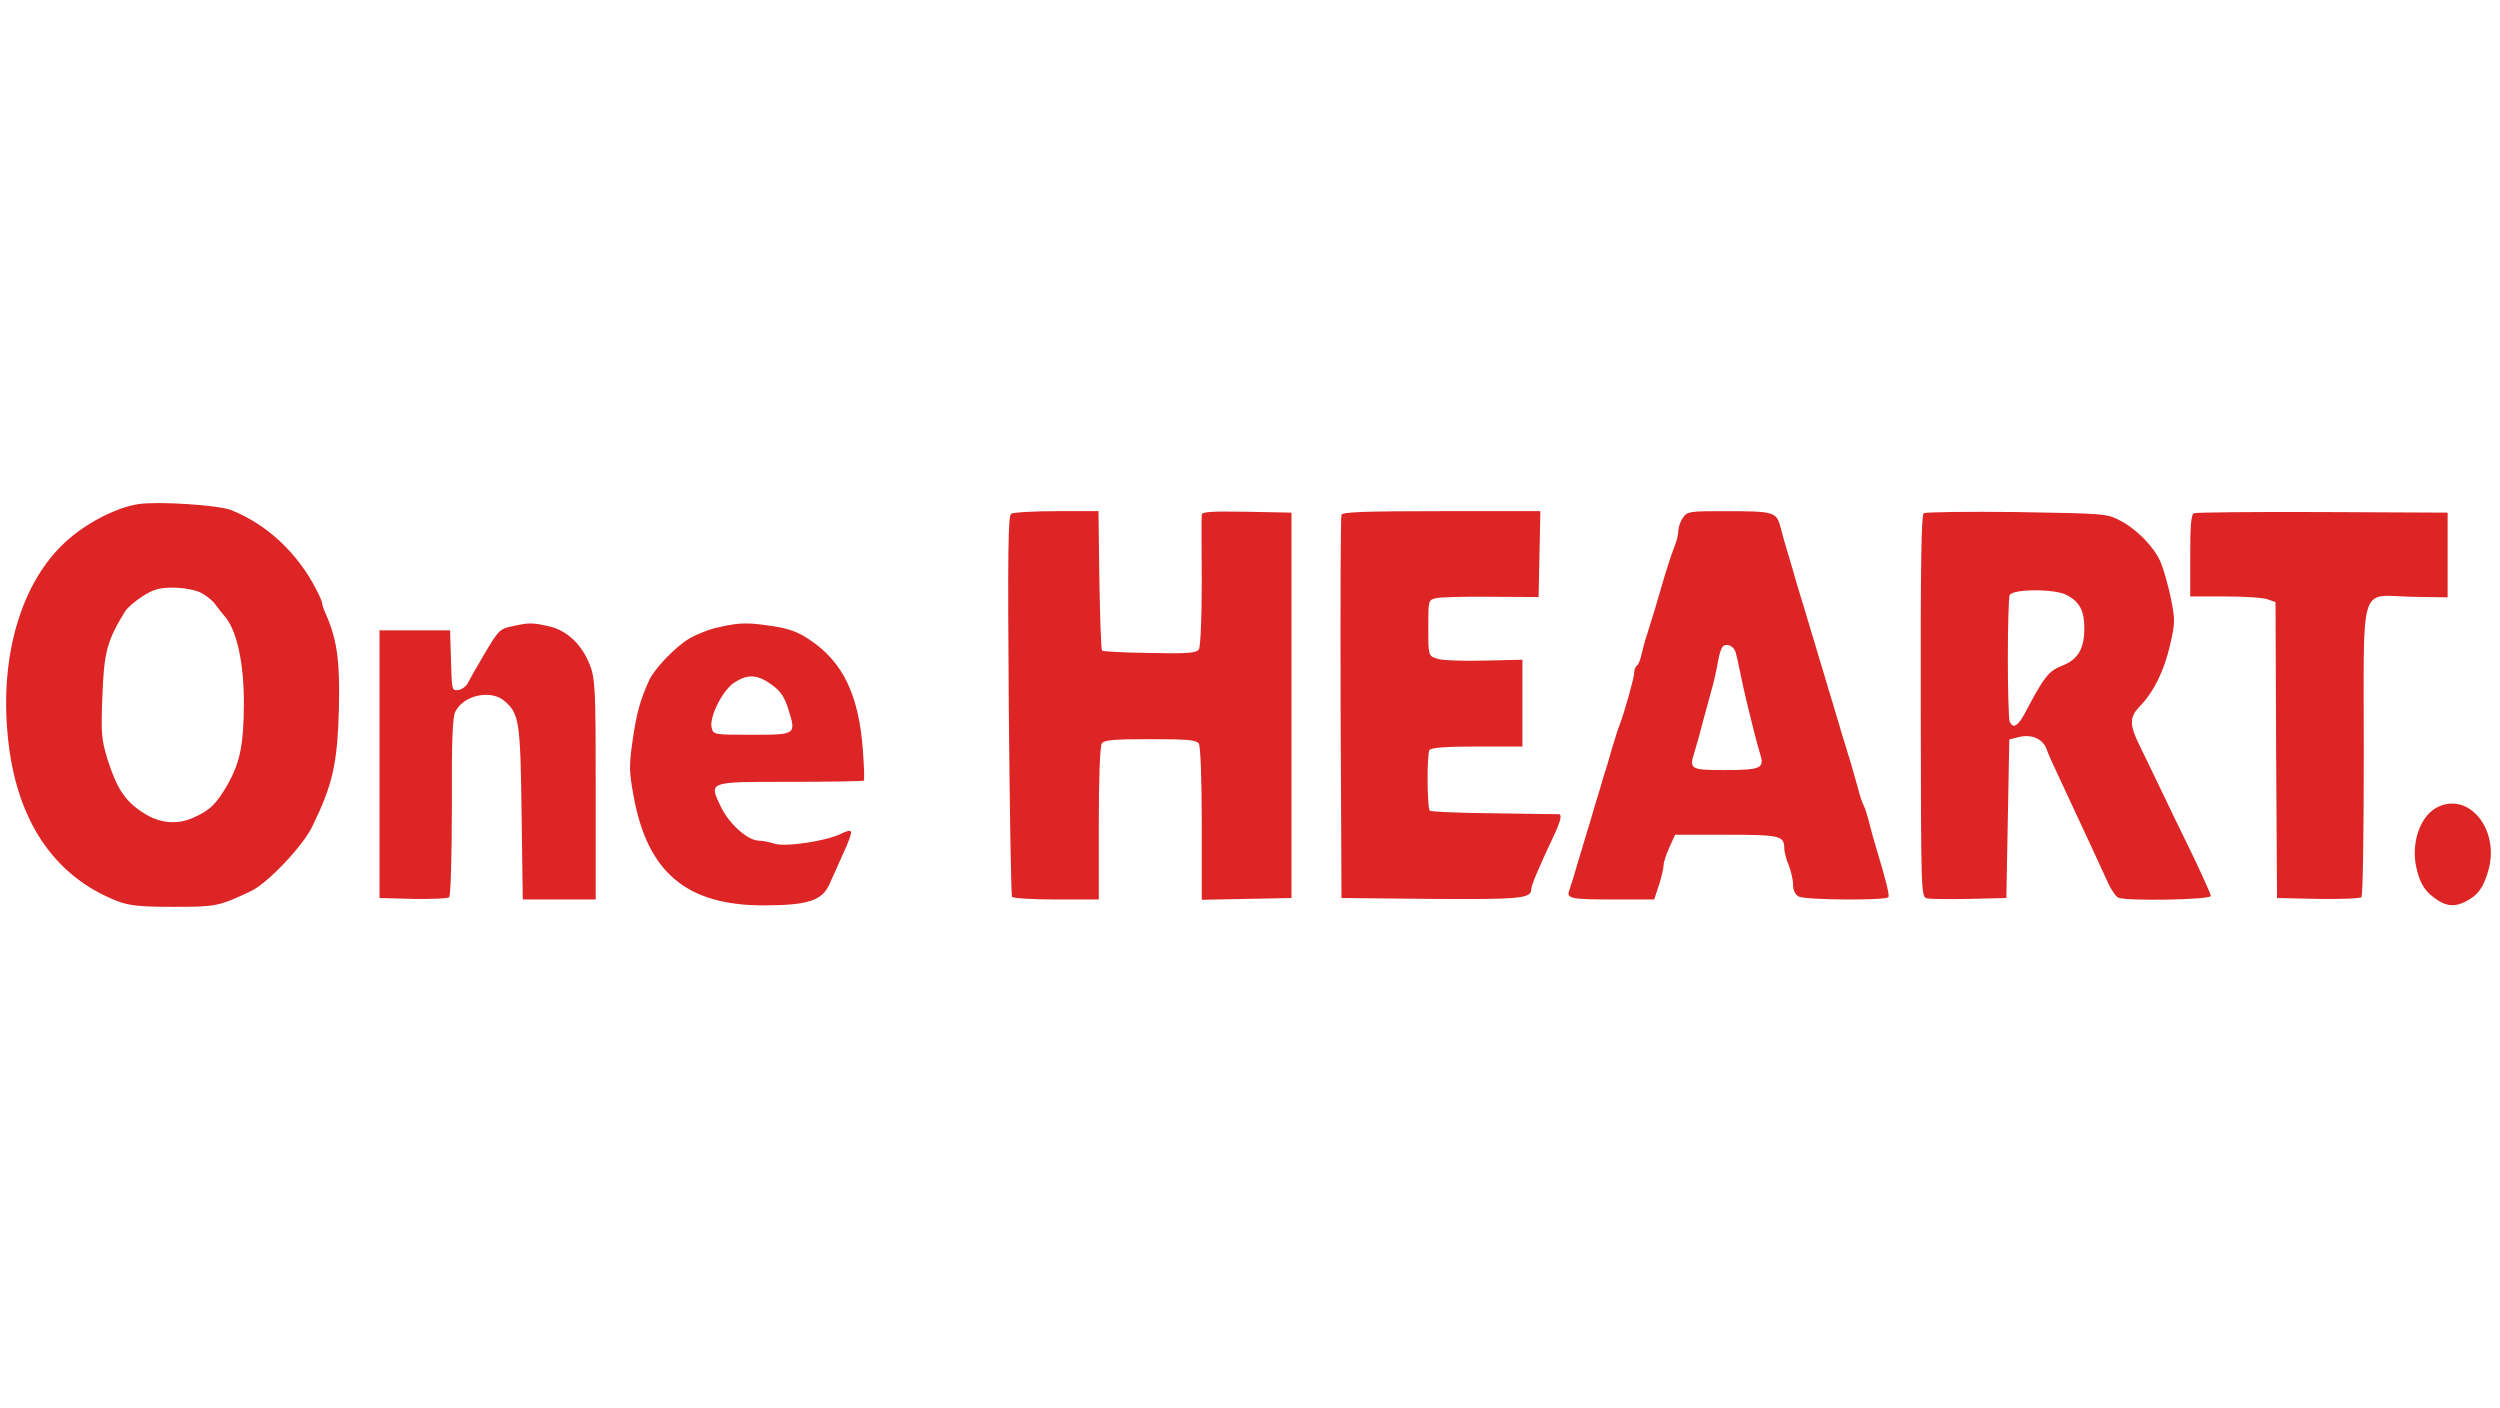 <svg height="1408" viewBox="23.5 192.6 849.8 137.9" width="2500" xmlns="http://www.w3.org/2000/svg"><path d="m70.5 193.6c-7.7 1.2-18.2 6.7-25 13.1-14.7 13.7-22 38.1-19.4 65.3 2.6 28.6 15.5 48.1 37.4 56.6 4.1 1.5 7.6 1.9 19 1.9 14.5 0 15.5-.2 26.4-5.4 5.5-2.6 17.2-14.9 20.6-21.6 7.1-14.5 8.7-21.5 9.2-40.5.4-15.7-.6-23.2-4.3-31.7-.8-1.7-1.4-3.5-1.4-4s-.8-2.4-1.8-4.3c-6.4-12.7-17-22.6-29.2-27.4-4.5-1.7-24.7-3-31.5-2zm21 30c1.8.8 4.2 2.7 5.2 4.1s2.3 3 2.9 3.7c4.3 4.6 6.9 16 6.8 30.6-.1 13.4-1.3 19.3-5.4 26.7-3.9 6.8-6.1 9-11.8 11.5-5.5 2.5-11.5 1.9-16.9-1.6-6.3-4-9.1-8.3-12.3-18.4-2-6.6-2.2-8.8-1.7-21 .5-15.2 1.6-19.2 7.7-29.1.8-1.3 3.5-3.6 6-5.2 3.6-2.3 5.6-2.9 10.3-2.9 3.3 0 7.3.7 9.2 1.6zm275.7-26.7c-1 .6-1.2 13-.8 65 .3 35.3.8 64.6 1.1 65.2.4.5 7.1.9 15.1.9h14.4v-25.8c0-14.4.4-26.4 1-27.2.8-1.2 3.7-1.5 16.5-1.5s15.7.3 16.5 1.5c.6.8 1 12.8 1 27.3v25.8l15.3-.3 15.2-.3v-131l-15.2-.3c-11.9-.2-15.3 0-15.3 1-.1.7-.1 11 0 22.8 0 12.2-.4 22.1-1 23-.8 1.2-3.6 1.5-16.7 1.2-8.6-.1-15.9-.5-16.2-.8s-.7-11.1-.9-24l-.3-23.4h-14.2c-7.8 0-14.8.4-15.5.9zm112.3.3c-.3.7-.4 30.3-.3 65.8l.3 64.5 30.3.3c30.5.2 34.2-.1 34.2-3.3 0-1.3 2.5-7.2 8.1-19.1 2-4.4 2.4-6.4 1.2-6.4-.5 0-10.3-.1-22-.3-11.6-.1-21.4-.5-21.8-.9-.9-.9-1-19.2-.1-20.6.5-.8 5.6-1.2 16.2-1.2h15.4v-29.5l-13.2.3c-7.8.2-14.4-.1-16-.7-2.8-1-2.8-1.1-2.8-10.5 0-9.3 0-9.4 2.6-10 1.4-.4 9.9-.6 18.7-.5l16.2.1.3-14.6.3-14.6h-33.6c-25.9 0-33.7.3-34 1.2zm116.1 1c-.9 1.2-1.6 3.3-1.6 4.5s-.6 3.7-1.4 5.5c-.7 1.8-2.1 6-3.1 9.3-2.4 8.4-4.5 15.3-6 20-.8 2.2-1.6 5.5-2 7.2-.4 1.8-1.1 3.5-1.6 3.8-.5.4-.9 1.4-.9 2.4 0 1.7-3.3 13.4-4.9 17.6-.5 1.1-1.6 4.7-2.6 8-.9 3.3-2.3 7.8-3 10-.6 2.2-2 6.7-3 10-.9 3.3-2.3 7.8-3 10-.6 2.2-2 6.7-3 10-.9 3.3-2.1 7-2.5 8.2-1.2 3 .1 3.3 15.5 3.3h13.3l1.6-4.9c.9-2.8 1.6-5.8 1.6-6.8s.9-3.7 2-6.1l1.9-4.2h17.4c18.2 0 19.7.3 19.7 4.6 0 1.2.7 3.8 1.5 5.7.8 2 1.5 5 1.5 6.6 0 2 .7 3.4 1.9 4.1 2.3 1.2 29.7 1.4 30.5.2.4-.7-.7-5.3-3.9-15.9-.8-2.7-2-6.8-2.6-9.3s-1.5-5.3-2-6.2c-.5-1-1.3-3.4-1.8-5.5-.6-2.1-1.7-6.1-2.5-8.8-1.7-5.4-3.7-12-6.1-20.2-.9-2.9-2.3-7.5-3.1-10.3-.8-2.7-2.2-7.2-3-10-.8-2.7-2.2-7.2-3-10-.8-2.7-2.2-7.3-3.1-10.2-.8-2.9-2.2-7.6-3-10.3-.9-2.8-2-6.9-2.6-9.2-1.4-5.1-2.2-5.3-19.3-5.3-11.6 0-12.4.1-13.8 2.2zm17.9 45.8c.3 1.1 1 4.1 1.5 6.7s1.6 7.5 2.4 10.8 2 8 2.6 10.5c.7 2.5 1.5 5.7 2 7.2 1.2 4.2-.4 4.8-12.1 4.8-12 0-12.3-.2-10.3-6.5.7-2.2 2-6.9 2.9-10.5 1-3.6 2.3-8.5 3-11s1.6-6.5 2-9 1.2-4.8 1.8-5.2c1.5-.9 3.5.1 4.2 2.2zm63.9-47.3c-.8.6-1.1 18.9-1 65.6.1 63.9.1 64.8 2.1 65.3 1.1.3 7.6.3 14.5.2l12.5-.3.5-26.9.5-27 3.2-.8c4.2-1.1 8.1.5 9.4 3.9.5 1.6 2.4 5.7 4.1 9.3 8.8 18.9 13.9 29.8 16.8 36.2 1.1 2.5 2.8 4.9 3.6 5.2 3.1 1.2 31.4.7 31.4-.6 0-.6-2.8-6.8-6.1-13.7-3.4-6.9-8.2-16.9-10.7-22.1s-5.8-12.1-7.4-15.3c-3.5-7.2-3.5-9.6 0-13.3 4.8-4.9 8.3-12.1 10.3-20.7 1.8-7.7 1.8-8.7.3-16.2-.9-4.4-2.5-9.9-3.5-12.3-2.4-5.3-8.1-11.1-13.9-14.1-4.4-2.3-5.5-2.3-35-2.8-16.8-.2-31 0-31.6.4zm48.6 27.8c4.4 2.3 6 5.3 6 11.3 0 7.1-2.2 10.7-7.7 12.8-4.4 1.7-6.1 3.9-12.3 15.7-2.5 4.8-4.3 5.9-5.4 3.1-.3-.9-.6-10.5-.6-21.4s.3-20.5.6-21.4c.8-2.2 15.2-2.3 19.4-.1zm43.3-27.8c-1 .3-1.3 4.2-1.3 14.4v13.9h11.9c6.6 0 13.1.4 14.5 1l2.6.9.2 50.3.3 50.3 13.9.3c7.7.1 14.3-.1 14.8-.6s.8-22.8.8-49.5c0-58.7-1.8-53 16.3-52.6l12.2.2v-28.8l-42.5-.2c-23.4-.1-43.1.1-43.7.4zm-572 38.5c-3.9.8-4.5 1.5-9 9.1-2.6 4.5-5.3 9.1-5.8 10.2-.6 1.1-2 2.1-3.2 2.3-2.2.3-2.2 0-2.5-10l-.3-10.3h-24v91l11.4.3c6.3.1 11.8-.1 12.3-.6s.9-14.4.9-30.8c-.1-22.1.2-30.5 1.2-32.3 2.9-5.7 12.3-7.6 16.9-3.4 4.8 4.3 5.2 7 5.6 38l.4 29.3h24.8v-37.3c0-34.1-.2-37.6-1.9-42.2-2.7-7.1-7.9-12.1-14.2-13.4-5.7-1.3-6.8-1.2-12.6.1zm70.7.2c-3.1.6-7.6 2.4-10.2 3.9-4.6 2.7-11.8 10.2-13.6 14.1-3 6.6-4.3 11.1-5.6 20.1-1.3 9.1-1.3 10.9.3 19.5 4.7 25.8 18 37 44.1 37 15.1 0 20-1.6 22.5-7.3 1-2.3 3.1-7 4.7-10.5 1.6-3.4 2.8-6.7 2.6-7.2-.2-.6-1.6-.3-3.3.6-4.8 2.5-19.3 4.7-22.8 3.4-1.7-.5-4-1-5.2-1-3.8 0-10.2-5.7-13-11.6-4.1-8.6-4.5-8.4 24-8.4 13.3 0 24.4-.2 24.6-.4.3-.3.1-5-.3-10.5-1.4-18.7-6.8-29.9-18.1-37.4-3.8-2.6-7.1-3.8-12.4-4.6-8.6-1.3-11.1-1.3-18.3.3zm17.7 19.5c3.2 2.3 4.4 4.1 5.8 8.5 2.7 8.6 2.6 8.6-12.4 8.6-12.9 0-13.1 0-13.7-2.4-.9-3.6 3.8-12.9 7.8-15.4 4.5-2.9 7.8-2.7 12.5.7zm566.8 41.5c-6.2 2.7-9.6 12.2-7.6 20.9 1.3 5.6 3 8.2 7.3 11 3.3 2.1 6 2.2 9.6.3 4-2.1 5.8-4.5 7.5-10.3 4-13.6-6.1-26.7-16.8-21.9z" fill="#dd2525"/></svg>